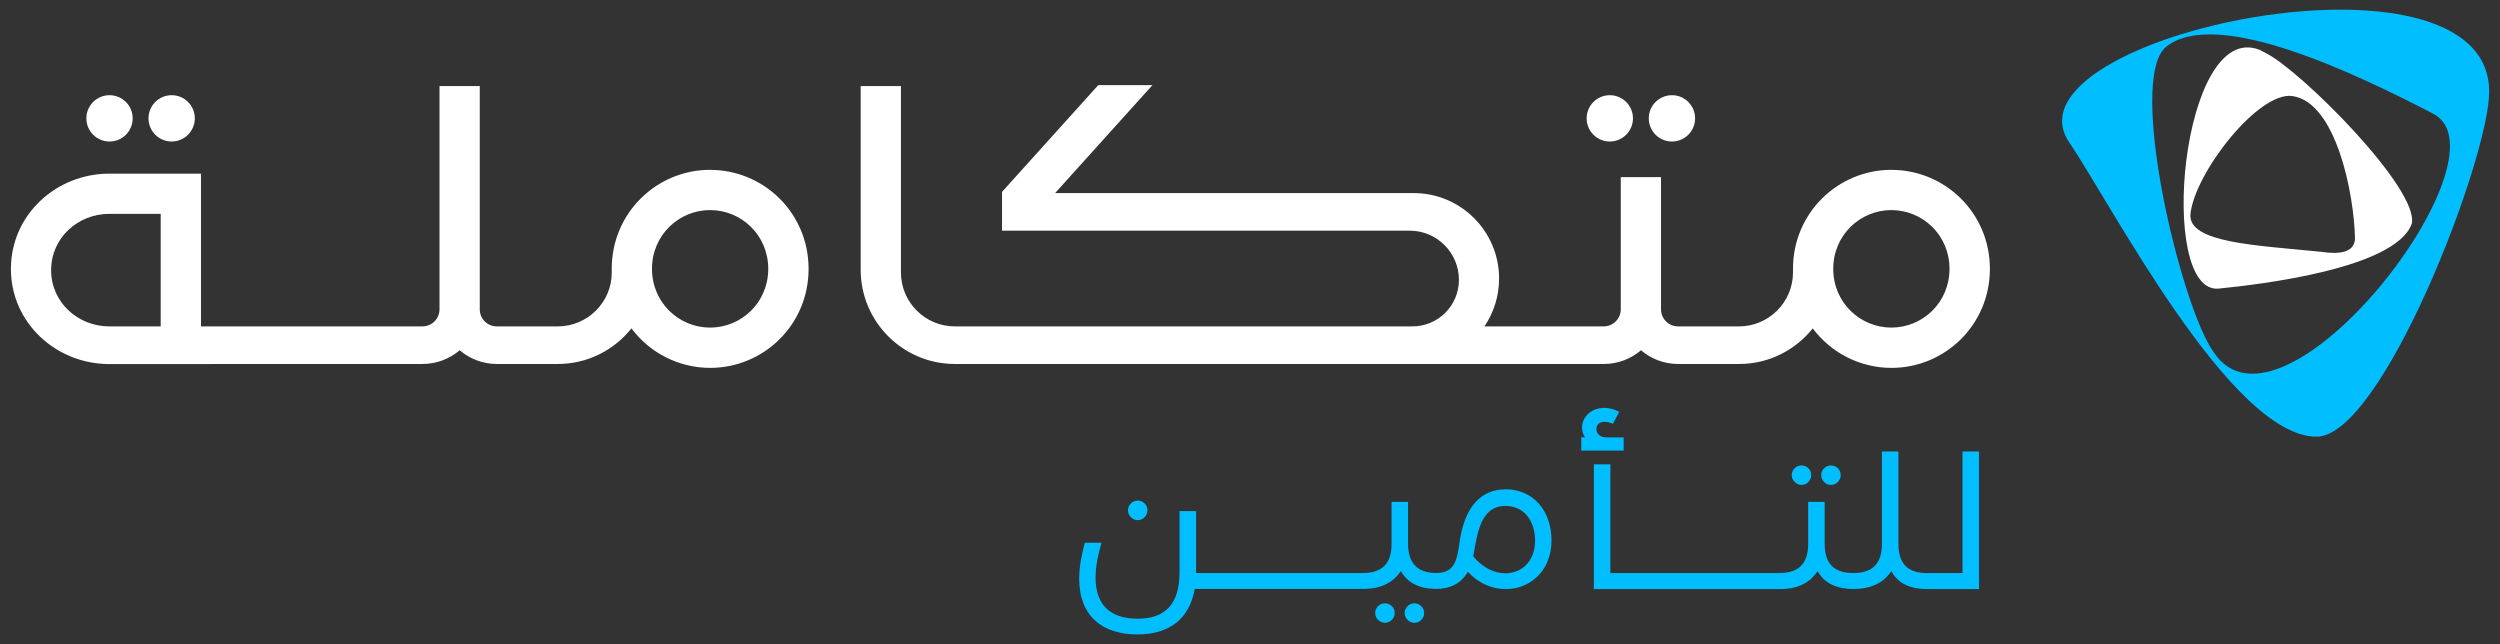 <?xml version="1.0" encoding="UTF-8"?> <svg xmlns="http://www.w3.org/2000/svg" id="Logo" viewBox="0 0 563.36 145.17"><rect x="0" y="0" width="563.36" height="145.17" fill="#333333" stroke="none"/><defs><style> .cls-1 { fill: #fff; } .cls-2 { fill: #00beff; } </style></defs><g><path class="cls-1" d="M426.21,38.27c-11.97,0-22.17,9.64-22.17,22.31v.88c-.03,6.66-5.49,12.09-12.15,12.09h-13.75c-2.12,0-3.84-1.72-3.84-3.84v-29.79h-9.07v29.79c0,2.12-1.72,3.84-3.84,3.84h-26.88c2.08-3.08,3.3-6.79,3.3-10.79,0-10.63-8.62-19.25-19.25-19.25h-80.8l21.93-24.32h-12.21l-21.68,24.05v8.74h91.87c6.12,0,11.09,4.96,11.09,11.09,0,5.79-4.69,10.48-10.48,10.48h-103.11c-6.7,0-12.15-5.45-12.15-12.15V19.39h-9.07v41.41c0,11.7,9.52,21.22,21.22,21.22h146.24c3.19,0,6.12-1.17,8.38-3.09,2.26,1.93,5.18,3.09,8.38,3.09h13.75c6.7,0,12.68-3.14,16.57-8.02,4.09,5.47,10.61,8.9,17.75,8.9,11.97,0,22.17-9.63,22.17-22.31s-10.2-22.31-22.17-22.31ZM426.21,73.82c-7.02,0-13.1-5.62-13.1-13.24s6.08-13.24,13.1-13.24,13.1,5.62,13.1,13.24-6.08,13.24-13.1,13.24Z"></path><path class="cls-1" d="M160.02,38.27c-11.97,0-22.17,9.64-22.17,22.31v.88c0,6.66-5.49,12.09-12.15,12.09h-13.75c-2.12,0-3.84-1.72-3.84-3.84V19.39h-9.07v50.32c0,2.12-1.72,3.84-3.84,3.84h-49.91v-34.42h-20.66c-11.97,0-22.17,9.27-22.17,21.46s10.21,21.46,22.17,21.45l70.58-.02c3.19,0,6.12-1.17,8.38-3.09,2.26,1.93,5.18,3.09,8.38,3.09h13.75c6.7,0,12.68-3.14,16.57-8.02,4.09,5.47,10.61,8.9,17.75,8.9,11.97,0,22.17-9.63,22.17-22.31s-10.2-22.31-22.17-22.31ZM36.21,73.55h-11.59c-7.02,0-13.1-5.38-13.1-12.68s6.08-12.68,13.1-12.68h11.59v25.35ZM160.02,73.82c-7.02,0-13.1-5.62-13.1-13.24s6.08-13.24,13.1-13.24,13.1,5.62,13.1,13.24-6.08,13.24-13.1,13.24Z"></path><path class="cls-1" d="M38.68,31.89c2.89,0,5.22-2.34,5.22-5.22s-2.34-5.22-5.22-5.22-5.22,2.34-5.22,5.22,2.34,5.22,5.22,5.22Z"></path><path class="cls-1" d="M24.68,31.89c2.89,0,5.22-2.34,5.22-5.22s-2.34-5.22-5.22-5.22-5.22,2.34-5.22,5.22,2.34,5.22,5.22,5.22Z"></path><path class="cls-1" d="M376.76,31.89c2.89,0,5.22-2.34,5.22-5.22s-2.34-5.22-5.22-5.22-5.22,2.34-5.22,5.22,2.34,5.22,5.22,5.22Z"></path><path class="cls-1" d="M362.76,31.89c2.88,0,5.22-2.34,5.22-5.22s-2.34-5.22-5.22-5.22-5.22,2.34-5.22,5.22,2.34,5.22,5.22,5.22Z"></path></g><path class="cls-2" d="M312.1,135.95c-.59,0-1.12.21-1.55.63-.44.42-.66.94-.66,1.54s.22,1.12.66,1.56c.43.44.96.66,1.56.66s1.12-.22,1.54-.66c.42-.44.64-.96.64-1.55s-.21-1.11-.64-1.54c-.42-.42-.94-.64-1.54-.64Z"></path><path class="cls-2" d="M318.74,135.95c-.59,0-1.12.21-1.55.64-.44.42-.66.94-.66,1.54s.22,1.12.66,1.56c.43.44.96.66,1.56.66s1.12-.22,1.54-.66c.42-.44.63-.96.63-1.55s-.21-1.11-.64-1.54c-.42-.42-.94-.64-1.54-.64Z"></path><path class="cls-2" d="M339.26,110.28c-6.78,0-9.6,5.72-10.44,12.51-.48,3.02-.89,6.34-5.1,6.34s-6.42-2.14-6.42-6.59v-9.44h-3.72v9.44c0,4.44-2.12,6.59-6.47,6.59h-37.58v-13.96h-3.73v13.76c0,7.06-3.09,10.49-9.46,10.49-5.8,0-9.46-2.79-9.46-9.25,0-2.68.62-5.38,1.33-7.87h-3.75c-.71,2.59-1.27,5.39-1.27,8.11,0,8.47,5.26,12.56,13.14,12.56,6.9,0,11.68-3.29,12.89-10.26h38.13c3.42,0,6.47-1.18,8.32-4.04,1.48,2.68,4.18,4.04,8.03,4.04,3.01,0,5.6-1.23,7.07-3.87,2.38,2.62,5.49,3.91,8.54,3.91,5.51,0,10.31-4.15,10.31-10.94s-4.18-11.56-10.4-11.56ZM339.22,129.18c-2.4,0-5.09-1.18-7.24-3.83.62-3.15,1.02-7.58,3.47-9.94.97-.93,2.25-1.4,3.8-1.4,4.3,0,6.67,3.49,6.67,7.84,0,4.61-3,7.34-6.71,7.34Z"></path><path class="cls-2" d="M356.34,101.54h9.54v-2.98h-3.96c-1.21,0-2.19-.73-2.19-1.9,0-.2.06-1.61,1.85-1.61.75,0,1.28.2,1.86.45l1.45-2.7c-.17-.08-1.63-.89-3.31-.89-3.34,0-5.08,2.4-5.08,4.33,0,.91.23,1.69.68,2.31h-.85v2.98Z"></path><path class="cls-2" d="M407.51,108.61c.42-.44.64-.96.64-1.55s-.21-1.12-.64-1.54c-.42-.42-.94-.64-1.54-.64s-1.12.21-1.55.63c-.44.42-.66.94-.66,1.54s.22,1.12.66,1.56c.44.44.96.66,1.56.66s1.12-.22,1.54-.66Z"></path><path class="cls-2" d="M414.16,108.61c.42-.44.63-.96.63-1.55s-.21-1.11-.64-1.54c-.42-.42-.94-.64-1.54-.64s-1.12.21-1.55.63c-.44.42-.66.94-.66,1.54s.22,1.12.66,1.56c.44.44.96.66,1.56.66s1.12-.22,1.54-.66Z"></path><path class="cls-2" d="M417.61,129.14c4.35,0,6.47-2.15,6.47-6.59v-20.82h3.72v20.82c0,4.44,2.08,6.59,6.42,6.59h8.02v-27.41h3.72v31.01h-11.74c-3.97,0-6.55-1.36-8.03-4.04-1.54,2.39-4.22,4.03-8.58,4.03-3.34,0-6.4-1.07-8.03-4.03-1.47,2.28-4.07,4.04-8.32,4.04h-42.09v-28.11h3.72v24.5h38.1c4.35,0,6.47-2.15,6.47-6.59v-9.44h3.72v9.44c0,4.44,2.08,6.59,6.42,6.59Z"></path><g><path class="cls-2" d="M466.05,31.74c9.33,13.49,36.54,66.66,55.98,66.66,14.79,0,38.89-62.69,38.89-77.76,0-35.71-109.64-12.71-94.87,11.1ZM498.87,79.4c-7.31-9.94-19.69-61.39-10.76-68.85,11.36-9.12,43.11,6.22,60.19,15.07,18.15,9.4-34.02,76.97-49.43,53.78Z"></path><path class="cls-1" d="M510.53,11.92l-1.38-.7c-17.7-6.9-23.15,55.2-9.16,53.81,9.17-.91,39.84-4.49,43.49-14.62,1.69-7.87-25.12-34.63-32.96-38.49ZM523.21,56.76c-14.99-1.51-30-2.03-29.62-8.43.9-9.27,15.27-27.74,22.96-26.69,9.94,1.38,13.92,22.24,14.13,31.91.08,3.6-3.98,3.74-7.46,3.21Z"></path></g><path class="cls-2" d="M257.94,116.54c.42-.44.63-.96.63-1.55s-.21-1.11-.64-1.54c-.42-.42-.94-.64-1.54-.64s-1.12.21-1.55.64c-.44.42-.66.94-.66,1.54s.22,1.12.66,1.56c.44.44.96.66,1.56.66s1.12-.22,1.54-.66Z"></path></svg> 